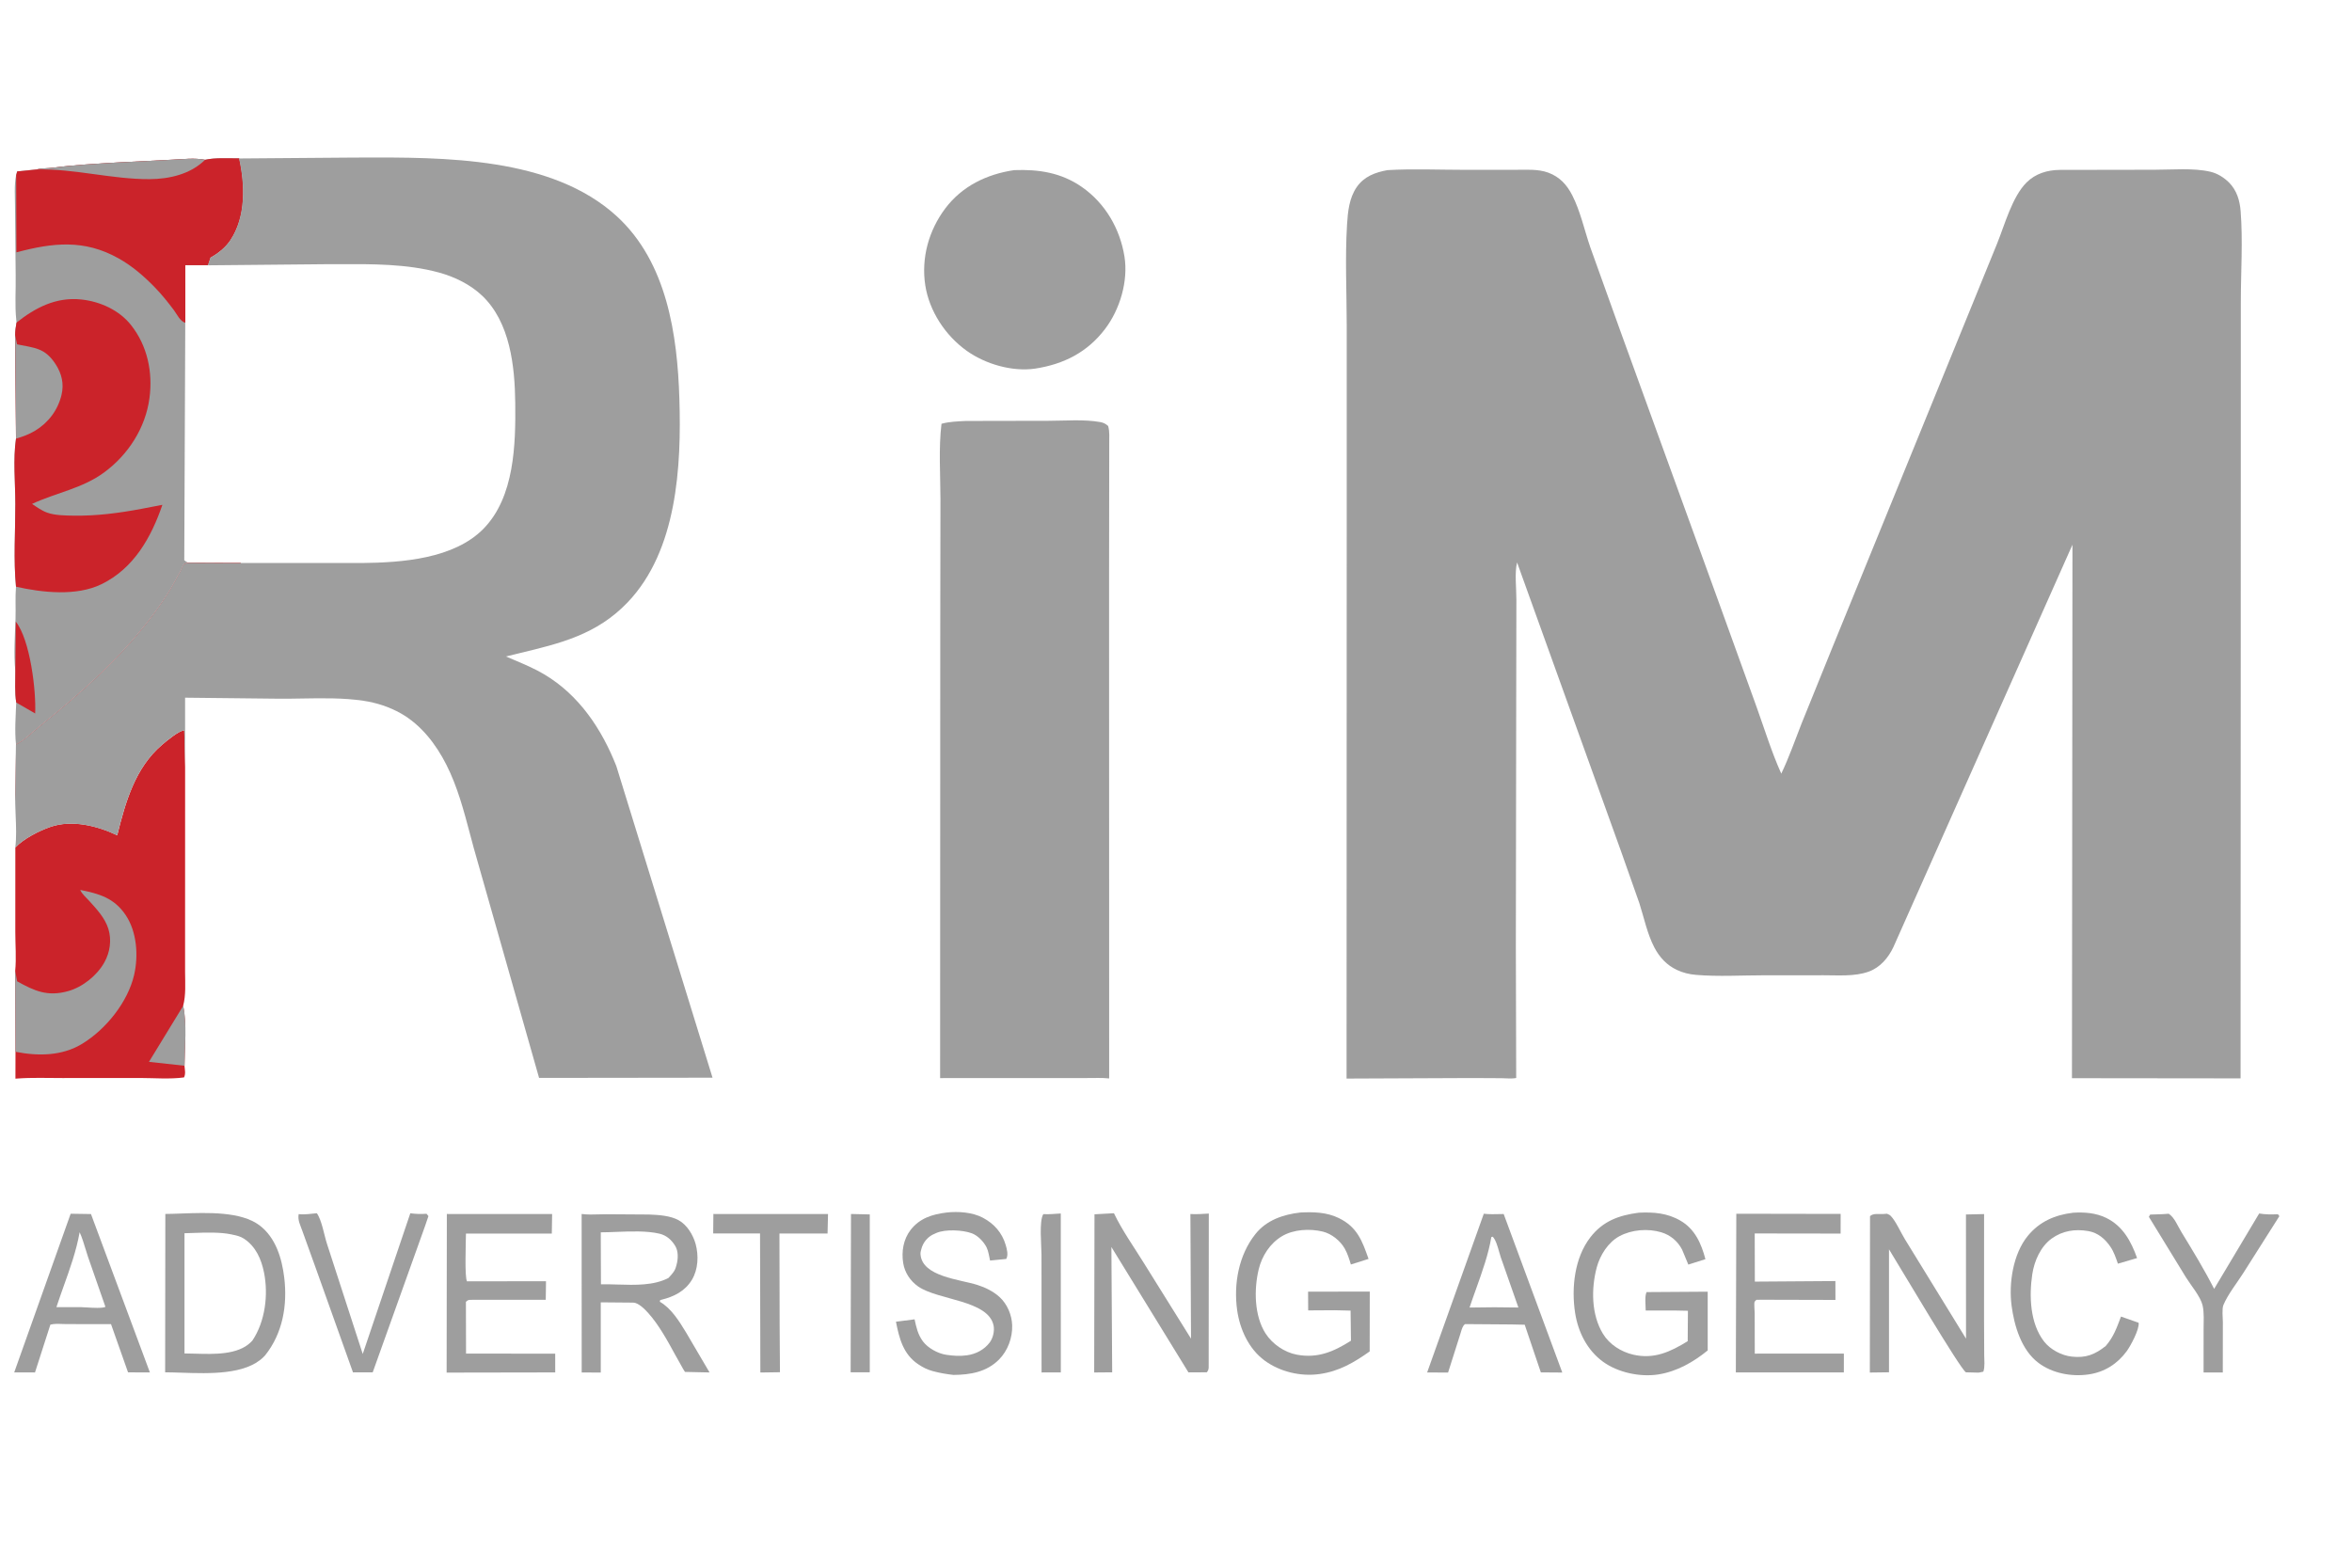 <svg width="75" height="50" viewBox="0 0 75 50" fill="none" xmlns="http://www.w3.org/2000/svg">
<g clip-path="url(#clip0_279_2756)">
<path d="M27.136 38.719L27.735 38.733L27.735 43.767L27.125 43.769L27.136 38.719Z" fill="#9E9E9E"/>
<path d="M33.27 38.723C33.451 38.736 33.645 38.712 33.826 38.703L33.827 43.772L33.213 43.773L33.211 40.014C33.211 39.735 33.129 38.937 33.27 38.723Z" fill="#9E9E9E"/>
<path d="M22.748 38.719L26.404 38.721L26.389 39.342L24.855 39.341L24.861 42.246L24.871 43.766L24.246 43.775L24.236 39.339L22.742 39.339L22.748 38.719Z" fill="#9E9E9E"/>
<path d="M68.976 38.724L69.155 38.711C69.337 38.825 69.448 39.113 69.56 39.295C69.925 39.893 70.287 40.484 70.604 41.108L72.04 38.703C72.243 38.738 72.432 38.736 72.638 38.727L72.684 38.788L71.528 40.611C71.328 40.925 71.041 41.283 70.9 41.622C70.848 41.746 70.882 42.026 70.882 42.166L70.88 43.773L70.267 43.774L70.268 42.389C70.267 42.145 70.29 41.873 70.236 41.635C70.17 41.353 69.863 40.994 69.707 40.743L68.523 38.81L68.563 38.738L68.976 38.724Z" fill="#9E9E9E"/>
<path d="M9.524 38.723C9.708 38.747 9.917 38.711 10.103 38.695C10.261 38.913 10.337 39.398 10.428 39.675L11.567 43.184L13.084 38.696C13.262 38.721 13.423 38.724 13.602 38.712L13.662 38.787L13.556 39.098L11.885 43.769L11.256 43.771L10.075 40.462L9.642 39.261C9.578 39.073 9.488 38.926 9.524 38.723Z" fill="#9E9E9E"/>
<path d="M66.105 38.679C66.464 38.656 66.828 38.683 67.156 38.841C67.696 39.101 67.957 39.595 68.147 40.125L67.535 40.304C67.471 40.12 67.409 39.929 67.298 39.766C67.129 39.516 66.9 39.317 66.591 39.264C66.169 39.191 65.77 39.253 65.424 39.502C65.068 39.759 64.868 40.221 64.805 40.64C64.701 41.336 64.731 42.211 65.184 42.79C65.385 43.046 65.738 43.232 66.064 43.268C66.514 43.318 66.802 43.202 67.147 42.929C67.401 42.637 67.499 42.344 67.634 41.991L68.196 42.188C68.227 42.395 67.938 42.928 67.816 43.095C67.519 43.501 67.106 43.763 66.602 43.836C66.054 43.916 65.442 43.8 65.002 43.468C64.456 43.057 64.23 42.287 64.145 41.645C64.051 40.93 64.191 39.99 64.663 39.416C65.037 38.961 65.525 38.749 66.105 38.679Z" fill="#9E9E9E"/>
<path d="M30.181 38.673C30.552 38.63 31.011 38.663 31.342 38.839C31.701 39.029 31.955 39.319 32.069 39.706C32.108 39.839 32.159 40.027 32.087 40.153L31.571 40.204C31.542 40.075 31.519 39.903 31.46 39.784C31.371 39.606 31.184 39.408 30.992 39.336C30.701 39.227 30.144 39.199 29.857 39.325L29.831 39.337L29.727 39.385C29.556 39.48 29.433 39.641 29.383 39.825L29.376 39.85C29.361 39.902 29.349 39.95 29.353 40.005C29.404 40.719 30.608 40.803 31.167 40.982C31.42 41.062 31.678 41.189 31.874 41.368C32.121 41.594 32.265 41.94 32.276 42.268C32.289 42.664 32.137 43.08 31.854 43.364C31.459 43.759 30.943 43.848 30.402 43.852C30.172 43.825 29.967 43.791 29.743 43.73C29.573 43.684 29.429 43.612 29.283 43.514C28.799 43.192 28.674 42.683 28.57 42.155L29.164 42.079C29.22 42.337 29.268 42.563 29.43 42.782C29.588 42.995 29.909 43.171 30.175 43.21C30.403 43.244 30.604 43.258 30.834 43.226C31.12 43.187 31.389 43.046 31.561 42.815C31.667 42.673 31.719 42.445 31.682 42.271C31.506 41.461 29.907 41.472 29.277 41.03C29.024 40.852 28.85 40.587 28.801 40.285C28.741 39.919 28.807 39.524 29.038 39.226C29.328 38.854 29.728 38.728 30.181 38.673Z" fill="#9E9E9E"/>
<path d="M55.367 38.711L58.694 38.717L58.693 39.344L55.954 39.34L55.958 40.876L58.527 40.858L58.528 41.46L56.205 41.454L56.01 41.456C55.991 41.476 55.965 41.492 55.952 41.516C55.927 41.566 55.953 41.803 55.953 41.879L55.956 43.173L58.797 43.171L58.796 43.771L55.352 43.771L55.367 38.711Z" fill="#9E9E9E"/>
<path d="M14.249 38.719L17.606 38.721L17.596 39.343L14.858 39.345C14.858 39.583 14.81 40.751 14.893 40.867L17.411 40.863L17.403 41.457L15.052 41.457C14.949 41.46 14.935 41.448 14.857 41.52L14.861 43.172L17.704 43.174L17.705 43.772L14.242 43.778L14.249 38.719Z" fill="#9E9E9E"/>
<path d="M52.254 38.678C52.731 38.655 53.166 38.688 53.586 38.932C54.051 39.202 54.252 39.668 54.382 40.16L53.837 40.333L53.64 39.859C53.504 39.593 53.27 39.392 52.978 39.304C52.55 39.175 52.03 39.217 51.639 39.428C51.276 39.624 51.02 40.037 50.917 40.422C50.737 41.095 50.741 41.928 51.114 42.539C51.321 42.88 51.692 43.116 52.081 43.206C52.747 43.359 53.267 43.114 53.817 42.776L53.824 41.806L53.415 41.798L52.478 41.798C52.478 41.644 52.44 41.343 52.505 41.21L54.455 41.197L54.455 43.071C54 43.442 53.47 43.745 52.878 43.837C52.296 43.927 51.59 43.776 51.115 43.43C50.607 43.06 50.319 42.474 50.226 41.869C50.105 41.078 50.206 40.12 50.712 39.464C51.113 38.946 51.617 38.762 52.254 38.678Z" fill="#9E9E9E"/>
<path d="M41.464 38.672C41.883 38.651 42.302 38.66 42.687 38.847C43.282 39.135 43.438 39.579 43.64 40.152L43.076 40.33C43.025 40.156 42.969 39.978 42.879 39.82C42.738 39.573 42.465 39.351 42.183 39.281C41.768 39.18 41.248 39.208 40.879 39.428C40.496 39.657 40.239 40.06 40.137 40.485C39.984 41.122 39.993 41.966 40.358 42.533C40.57 42.862 40.953 43.13 41.347 43.205C42.015 43.333 42.533 43.108 43.079 42.761L43.067 41.801L42.571 41.789L41.715 41.794L41.712 41.196L43.679 41.194L43.676 43.103C43.17 43.46 42.703 43.737 42.071 43.825C41.47 43.908 40.811 43.751 40.325 43.393C39.819 43.021 39.535 42.393 39.45 41.787C39.333 40.954 39.498 40.027 40.035 39.356C40.388 38.914 40.918 38.735 41.464 38.672Z" fill="#9E9E9E"/>
<path d="M34.901 38.729L35.521 38.695C35.782 39.243 36.158 39.769 36.479 40.289L37.979 42.695L37.959 38.72C38.152 38.734 38.353 38.715 38.546 38.706L38.542 43.62C38.535 43.693 38.526 43.707 38.484 43.768L37.897 43.771L35.44 39.772L35.465 43.769L34.891 43.774L34.901 38.729Z" fill="#9E9E9E"/>
<path fill-rule="evenodd" clip-rule="evenodd" d="M47.848 38.722C47.67 38.727 47.491 38.731 47.315 38.711L45.508 43.774L46.176 43.776L46.559 42.571C46.567 42.549 46.574 42.523 46.582 42.496C46.611 42.396 46.645 42.277 46.719 42.231L48.203 42.242L48.62 42.251L49.134 43.771L49.818 43.776L47.949 38.72C47.916 38.721 47.882 38.722 47.848 38.722ZM47.6 39.443L47.555 39.456C47.466 39.996 47.268 40.551 47.075 41.09C47.001 41.297 46.927 41.502 46.861 41.703L47.651 41.694L48.418 41.702L47.859 40.108C47.843 40.06 47.827 40.003 47.809 39.942C47.759 39.763 47.699 39.548 47.6 39.443Z" fill="#9E9E9E"/>
<path fill-rule="evenodd" clip-rule="evenodd" d="M2.901 38.721L2.253 38.711L0.453 43.772L1.116 43.773L1.606 42.249C1.717 42.218 1.851 42.222 1.976 42.227C2.018 42.228 2.059 42.23 2.097 42.23L3.081 42.233L3.54 42.232L4.083 43.77L4.78 43.773L2.901 38.721ZM2.728 39.837C2.672 39.654 2.616 39.466 2.539 39.301C2.436 39.889 2.233 40.456 2.031 41.02C1.952 41.243 1.872 41.466 1.799 41.69L2.577 41.69C2.621 41.691 2.683 41.694 2.752 41.699C2.964 41.712 3.252 41.731 3.362 41.681L2.806 40.086C2.779 40.006 2.753 39.922 2.728 39.837Z" fill="#9E9E9E"/>
<path d="M60.04 38.721L60.171 38.711C60.199 38.725 60.257 38.746 60.278 38.767C60.447 38.929 60.614 39.317 60.747 39.53L62.692 42.695L62.69 38.735L63.268 38.722L63.267 42.096L63.272 43.21C63.272 43.379 63.3 43.588 63.244 43.749L63.095 43.779L62.69 43.769C62.519 43.688 60.526 40.311 60.236 39.846L60.236 43.768L59.625 43.776L59.631 38.788C59.728 38.693 59.904 38.725 60.04 38.721Z" fill="#9E9E9E"/>
<path fill-rule="evenodd" clip-rule="evenodd" d="M19.112 38.731C18.923 38.737 18.73 38.743 18.547 38.719L18.549 43.774L19.157 43.776V41.537L20.195 41.546C20.363 41.551 20.569 41.764 20.673 41.88C21.008 42.255 21.276 42.744 21.53 43.209C21.615 43.364 21.699 43.516 21.783 43.661L21.842 43.756L22.626 43.773L21.873 42.491L21.871 42.488C21.658 42.14 21.406 41.727 21.04 41.518L21.053 41.463L21.087 41.456C21.494 41.356 21.843 41.181 22.063 40.819C22.265 40.486 22.282 40.042 22.182 39.676C22.103 39.389 21.91 39.065 21.637 38.916C21.369 38.77 20.997 38.748 20.696 38.736L19.32 38.727C19.252 38.727 19.182 38.729 19.112 38.731ZM19.654 39.29C19.479 39.297 19.311 39.304 19.157 39.304L19.163 40.962C19.333 40.958 19.513 40.964 19.697 40.969C20.257 40.986 20.85 41.004 21.318 40.758C21.327 40.748 21.336 40.738 21.344 40.728C21.444 40.62 21.526 40.53 21.562 40.38L21.575 40.333C21.625 40.15 21.634 39.908 21.533 39.74C21.418 39.549 21.257 39.402 21.033 39.348C20.638 39.253 20.123 39.272 19.654 39.29Z" fill="#9E9E9E"/>
<path fill-rule="evenodd" clip-rule="evenodd" d="M5.782 38.704C5.599 38.711 5.427 38.717 5.272 38.718L5.266 43.769C5.425 43.769 5.602 43.775 5.79 43.781C6.687 43.811 7.822 43.848 8.397 43.287L8.451 43.232C9.015 42.529 9.17 41.629 9.064 40.75C8.991 40.143 8.796 39.475 8.278 39.083C7.685 38.636 6.624 38.674 5.782 38.704ZM6.16 39.324C6.064 39.328 5.971 39.331 5.883 39.333L5.883 43.167C5.987 43.167 6.101 43.17 6.22 43.174C6.829 43.192 7.577 43.214 7.991 42.815L8.048 42.757C8.457 42.147 8.562 41.296 8.418 40.582C8.333 40.161 8.156 39.754 7.78 39.507C7.664 39.431 7.547 39.406 7.418 39.379C7.407 39.376 7.395 39.374 7.384 39.371C7.024 39.294 6.565 39.31 6.16 39.324Z" fill="#9E9E9E"/>
<path d="M32.339 5.426C33.124 5.397 33.839 5.505 34.497 5.963C35.249 6.486 35.715 7.3 35.857 8.185C35.981 8.965 35.713 9.868 35.236 10.495C34.675 11.233 33.923 11.617 33.005 11.757C32.274 11.862 31.424 11.612 30.833 11.193C30.148 10.708 29.632 9.922 29.505 9.099C29.371 8.23 29.615 7.349 30.144 6.646C30.679 5.936 31.466 5.555 32.339 5.426Z" fill="#9E9E9E"/>
<path d="M0.489 27.031C0.749 26.752 1.245 26.498 1.61 26.372C2.299 26.135 3.107 26.339 3.738 26.64C3.999 25.592 4.304 24.492 5.166 23.756C5.291 23.648 5.721 23.287 5.876 23.297L5.903 24.463L5.902 29.561L5.902 31.007C5.904 31.364 5.932 31.733 5.84 32.081C5.965 32.683 5.889 33.377 5.883 33.994C5.894 34.127 5.926 34.239 5.869 34.363C5.416 34.425 4.918 34.382 4.459 34.381L1.992 34.383C1.509 34.384 1.016 34.363 0.535 34.4L0.492 34.403L0.494 33.548L0.484 30.965C0.525 30.566 0.487 30.124 0.488 29.721L0.489 27.031Z" fill="#CB232A"/>
<path d="M5.885 33.991L4.75 33.867L5.843 32.078C5.967 32.68 5.891 33.375 5.885 33.991Z" fill="#9E9E9E"/>
<path d="M0.484 30.963L0.546 31.298C1.104 31.609 1.517 31.791 2.162 31.614C2.633 31.485 3.093 31.115 3.328 30.694C3.509 30.372 3.565 29.977 3.455 29.624C3.347 29.277 3.087 29.001 2.846 28.734C2.752 28.63 2.611 28.512 2.558 28.383C3.171 28.506 3.643 28.643 4.008 29.186C4.367 29.721 4.418 30.481 4.277 31.094C4.078 31.955 3.384 32.825 2.622 33.29C1.979 33.683 1.217 33.688 0.494 33.546L0.484 30.963Z" fill="#9E9E9E"/>
<path d="M6.534 5.097C6.871 5.022 7.278 5.055 7.625 5.05C7.813 5.89 7.845 6.905 7.348 7.656C7.194 7.889 6.96 8.078 6.714 8.214L6.631 8.458L5.907 8.459L5.908 10.292L5.876 17.867C5.916 17.899 5.946 17.923 5.993 17.945C5.966 17.955 5.88 17.977 5.863 17.994C5.829 18.028 5.789 18.146 5.765 18.193L5.479 18.717C5.283 19.045 5.066 19.359 4.836 19.665C3.828 21.005 2.568 22.116 1.26 23.166C1.034 23.347 0.771 23.62 0.51 23.741C0.463 23.3 0.502 22.843 0.517 22.401C0.465 22.079 0.49 21.725 0.488 21.399C0.432 20.857 0.477 20.278 0.495 19.735C0.506 19.392 0.482 19.05 0.51 18.706C0.428 17.849 0.491 16.936 0.49 16.071C0.489 15.405 0.415 14.637 0.511 13.984L0.483 10.682C0.483 10.546 0.504 10.418 0.527 10.284L0.52 10.21C0.469 9.741 0.508 9.257 0.5 8.785L0.479 6.625C0.48 6.291 0.446 5.91 0.514 5.584L0.547 5.466L1.167 5.405C1.33 5.36 1.511 5.373 1.679 5.351C2.38 5.258 3.061 5.224 3.765 5.181L5.501 5.093C5.843 5.077 6.196 5.031 6.534 5.097Z" fill="#9E9E9E"/>
<path d="M0.489 21.405L0.504 19.828C0.961 20.405 1.156 22.027 1.121 22.755L0.518 22.407C0.466 22.086 0.49 21.732 0.489 21.405Z" fill="#CB232A"/>
<path d="M6.536 5.097C6.873 5.022 7.28 5.055 7.627 5.05C7.814 5.89 7.847 6.905 7.35 7.656C7.195 7.889 6.962 8.078 6.715 8.214L6.633 8.458L5.909 8.459L5.91 10.292C5.749 10.259 5.639 10.017 5.545 9.892C5.357 9.641 5.163 9.398 4.944 9.172C4.597 8.814 4.216 8.483 3.777 8.238C2.685 7.627 1.683 7.739 0.524 8.049L0.516 5.584L0.549 5.466L1.169 5.405C1.332 5.36 1.512 5.373 1.681 5.351C2.382 5.258 3.063 5.224 3.767 5.181L5.503 5.093C5.845 5.077 6.198 5.031 6.536 5.097Z" fill="#CB232A"/>
<path d="M1.172 5.405C1.334 5.361 1.515 5.373 1.683 5.351C2.384 5.258 3.065 5.224 3.77 5.181L5.505 5.093C5.848 5.078 6.2 5.031 6.539 5.097C6.082 5.552 5.406 5.711 4.771 5.714C3.573 5.72 2.363 5.375 1.172 5.405Z" fill="#9E9E9E"/>
<path d="M0.526 10.289C1.128 9.811 1.79 9.466 2.594 9.552C3.195 9.616 3.8 9.891 4.177 10.366C4.703 11.029 4.877 11.876 4.766 12.699C4.64 13.641 4.098 14.492 3.331 15.06C2.621 15.586 1.799 15.708 1.022 16.072C1.17 16.171 1.333 16.289 1.501 16.349C1.748 16.439 2.078 16.442 2.34 16.446C3.077 16.458 3.784 16.365 4.506 16.23L5.178 16.101C4.825 17.133 4.271 18.128 3.235 18.633C2.438 19.021 1.349 18.902 0.51 18.712C0.427 17.855 0.49 16.941 0.489 16.076C0.488 15.41 0.414 14.642 0.51 13.989L0.482 10.688C0.482 10.551 0.503 10.424 0.526 10.289Z" fill="#CB232A"/>
<path d="M0.484 10.688L0.544 10.982C1.107 11.099 1.434 11.091 1.774 11.617C1.971 11.92 2.045 12.243 1.962 12.594C1.847 13.076 1.546 13.48 1.117 13.739C0.926 13.854 0.727 13.927 0.513 13.989L0.484 10.688Z" fill="#9E9E9E"/>
<path d="M30.792 13.426L33.43 13.421C33.964 13.421 34.564 13.368 35.087 13.462C35.19 13.48 35.259 13.519 35.336 13.586C35.388 13.766 35.371 13.966 35.371 14.152L35.37 15.088L35.366 18.459L35.369 34.396C35.142 34.37 34.897 34.385 34.667 34.383L29.978 34.385L29.983 19.962L29.989 15.916C29.987 15.129 29.928 14.297 30.022 13.516C30.273 13.446 30.533 13.441 30.792 13.426Z" fill="#9E9E9E"/>
<path d="M5.997 17.945L7.68 17.951C7.537 18.478 7.233 18.974 6.95 19.44C6.36 20.413 5.621 21.375 4.811 22.18C3.928 23.059 2.922 23.816 1.947 24.592L1.059 25.306C0.92 25.42 0.762 25.582 0.607 25.668L0.55 25.694C0.502 25.571 0.498 25.457 0.492 25.328L0.514 23.741C0.776 23.619 1.039 23.347 1.265 23.166C2.572 22.116 3.833 21.005 4.84 19.665C5.07 19.359 5.287 19.045 5.483 18.717L5.77 18.193C5.793 18.146 5.834 18.028 5.868 17.994C5.884 17.977 5.971 17.955 5.997 17.945Z" fill="#CB232A"/>
<path fill-rule="evenodd" clip-rule="evenodd" d="M11.069 5.027L7.624 5.054C7.811 5.894 7.843 6.91 7.347 7.66C7.192 7.894 6.959 8.083 6.712 8.218L6.63 8.462L10.336 8.427C10.487 8.427 10.639 8.426 10.792 8.426C11.862 8.42 12.982 8.413 14.004 8.694C14.503 8.831 15.001 9.076 15.375 9.431C16.268 10.281 16.416 11.683 16.43 12.845C16.445 14.166 16.409 15.852 15.418 16.863C14.478 17.823 12.818 17.944 11.541 17.957L7.674 17.956L5.991 17.95C5.951 17.93 5.924 17.911 5.892 17.886C5.924 17.911 5.952 17.931 5.992 17.95C5.984 17.953 5.972 17.957 5.957 17.961C5.921 17.972 5.874 17.987 5.862 17.998C5.838 18.022 5.812 18.086 5.79 18.138C5.78 18.162 5.771 18.183 5.764 18.197L5.477 18.722C5.281 19.05 5.064 19.364 4.834 19.67C3.827 21.009 2.566 22.121 1.259 23.17C1.195 23.221 1.129 23.28 1.06 23.34C0.885 23.493 0.696 23.658 0.508 23.745L0.486 25.332C0.48 25.552 0.49 25.78 0.499 26.009C0.513 26.356 0.528 26.706 0.487 27.033C0.747 26.754 1.244 26.499 1.608 26.374C2.298 26.137 3.105 26.341 3.736 26.642C3.998 25.594 4.302 24.494 5.164 23.757C5.29 23.65 5.72 23.288 5.875 23.299L5.902 24.465L5.902 22.252L8.931 22.285C9.162 22.286 9.397 22.282 9.633 22.278C10.289 22.267 10.956 22.256 11.586 22.35C12.007 22.412 12.42 22.547 12.788 22.756C13.435 23.125 13.907 23.744 14.235 24.393C14.587 25.087 14.789 25.852 14.99 26.609C15.064 26.89 15.139 27.17 15.22 27.445L17.19 34.379L22.721 34.372L19.654 24.435C19.192 23.262 18.474 22.175 17.357 21.509C17.055 21.329 16.721 21.187 16.393 21.048C16.307 21.011 16.221 20.975 16.135 20.938C16.284 20.901 16.431 20.865 16.576 20.83C17.868 20.519 19.028 20.24 20.009 19.217C21.594 17.562 21.731 14.876 21.664 12.721C21.601 10.68 21.269 8.365 19.669 6.898C17.598 5 14.172 5.014 11.45 5.025C11.321 5.026 11.194 5.026 11.069 5.027Z" fill="#9E9E9E"/>
<path d="M44.245 5.426C45.048 5.379 45.876 5.416 46.681 5.416L48.303 5.416C48.653 5.417 49.041 5.384 49.373 5.507C49.736 5.642 49.965 5.894 50.136 6.229C50.394 6.735 50.524 7.339 50.707 7.876L51.669 10.556L54.807 19.206L56.009 22.535C56.264 23.244 56.492 23.989 56.801 24.675C57.045 24.166 57.241 23.603 57.448 23.076L58.457 20.585L62.717 10.14L63.682 7.771C63.924 7.176 64.162 6.279 64.621 5.821C64.908 5.535 65.284 5.422 65.685 5.419L68.699 5.414C69.263 5.415 69.939 5.35 70.487 5.478C70.707 5.53 70.915 5.66 71.074 5.817C71.327 6.068 71.422 6.394 71.449 6.737C71.523 7.682 71.455 8.684 71.455 9.634L71.454 15.67L71.447 34.394L66.07 34.388L66.077 27.643L66.086 17.373L60.38 30.198C60.22 30.542 59.956 30.86 59.581 30.992C59.137 31.149 58.618 31.104 58.154 31.105L56.255 31.106C55.544 31.106 54.791 31.153 54.085 31.093C53.867 31.075 53.669 31.027 53.473 30.935C53.148 30.783 52.919 30.532 52.755 30.221C52.53 29.794 52.424 29.27 52.277 28.811L51.699 27.173L48.376 17.938C48.294 18.269 48.355 18.77 48.354 19.116L48.349 22.125L48.337 30.174L48.348 34.381C48.205 34.411 48.028 34.389 47.88 34.388L46.931 34.383L42.939 34.4L42.944 16.296L42.944 10.376C42.943 9.315 42.889 8.222 42.954 7.165C42.979 6.755 43.022 6.314 43.264 5.966C43.498 5.628 43.852 5.497 44.245 5.426Z" fill="#9E9E9E"/>
</g>
<defs>
<clipPath id="clip0_279_2756">
<rect width="75" height="50" fill="white"/>
</clipPath>
</defs>
</svg>
